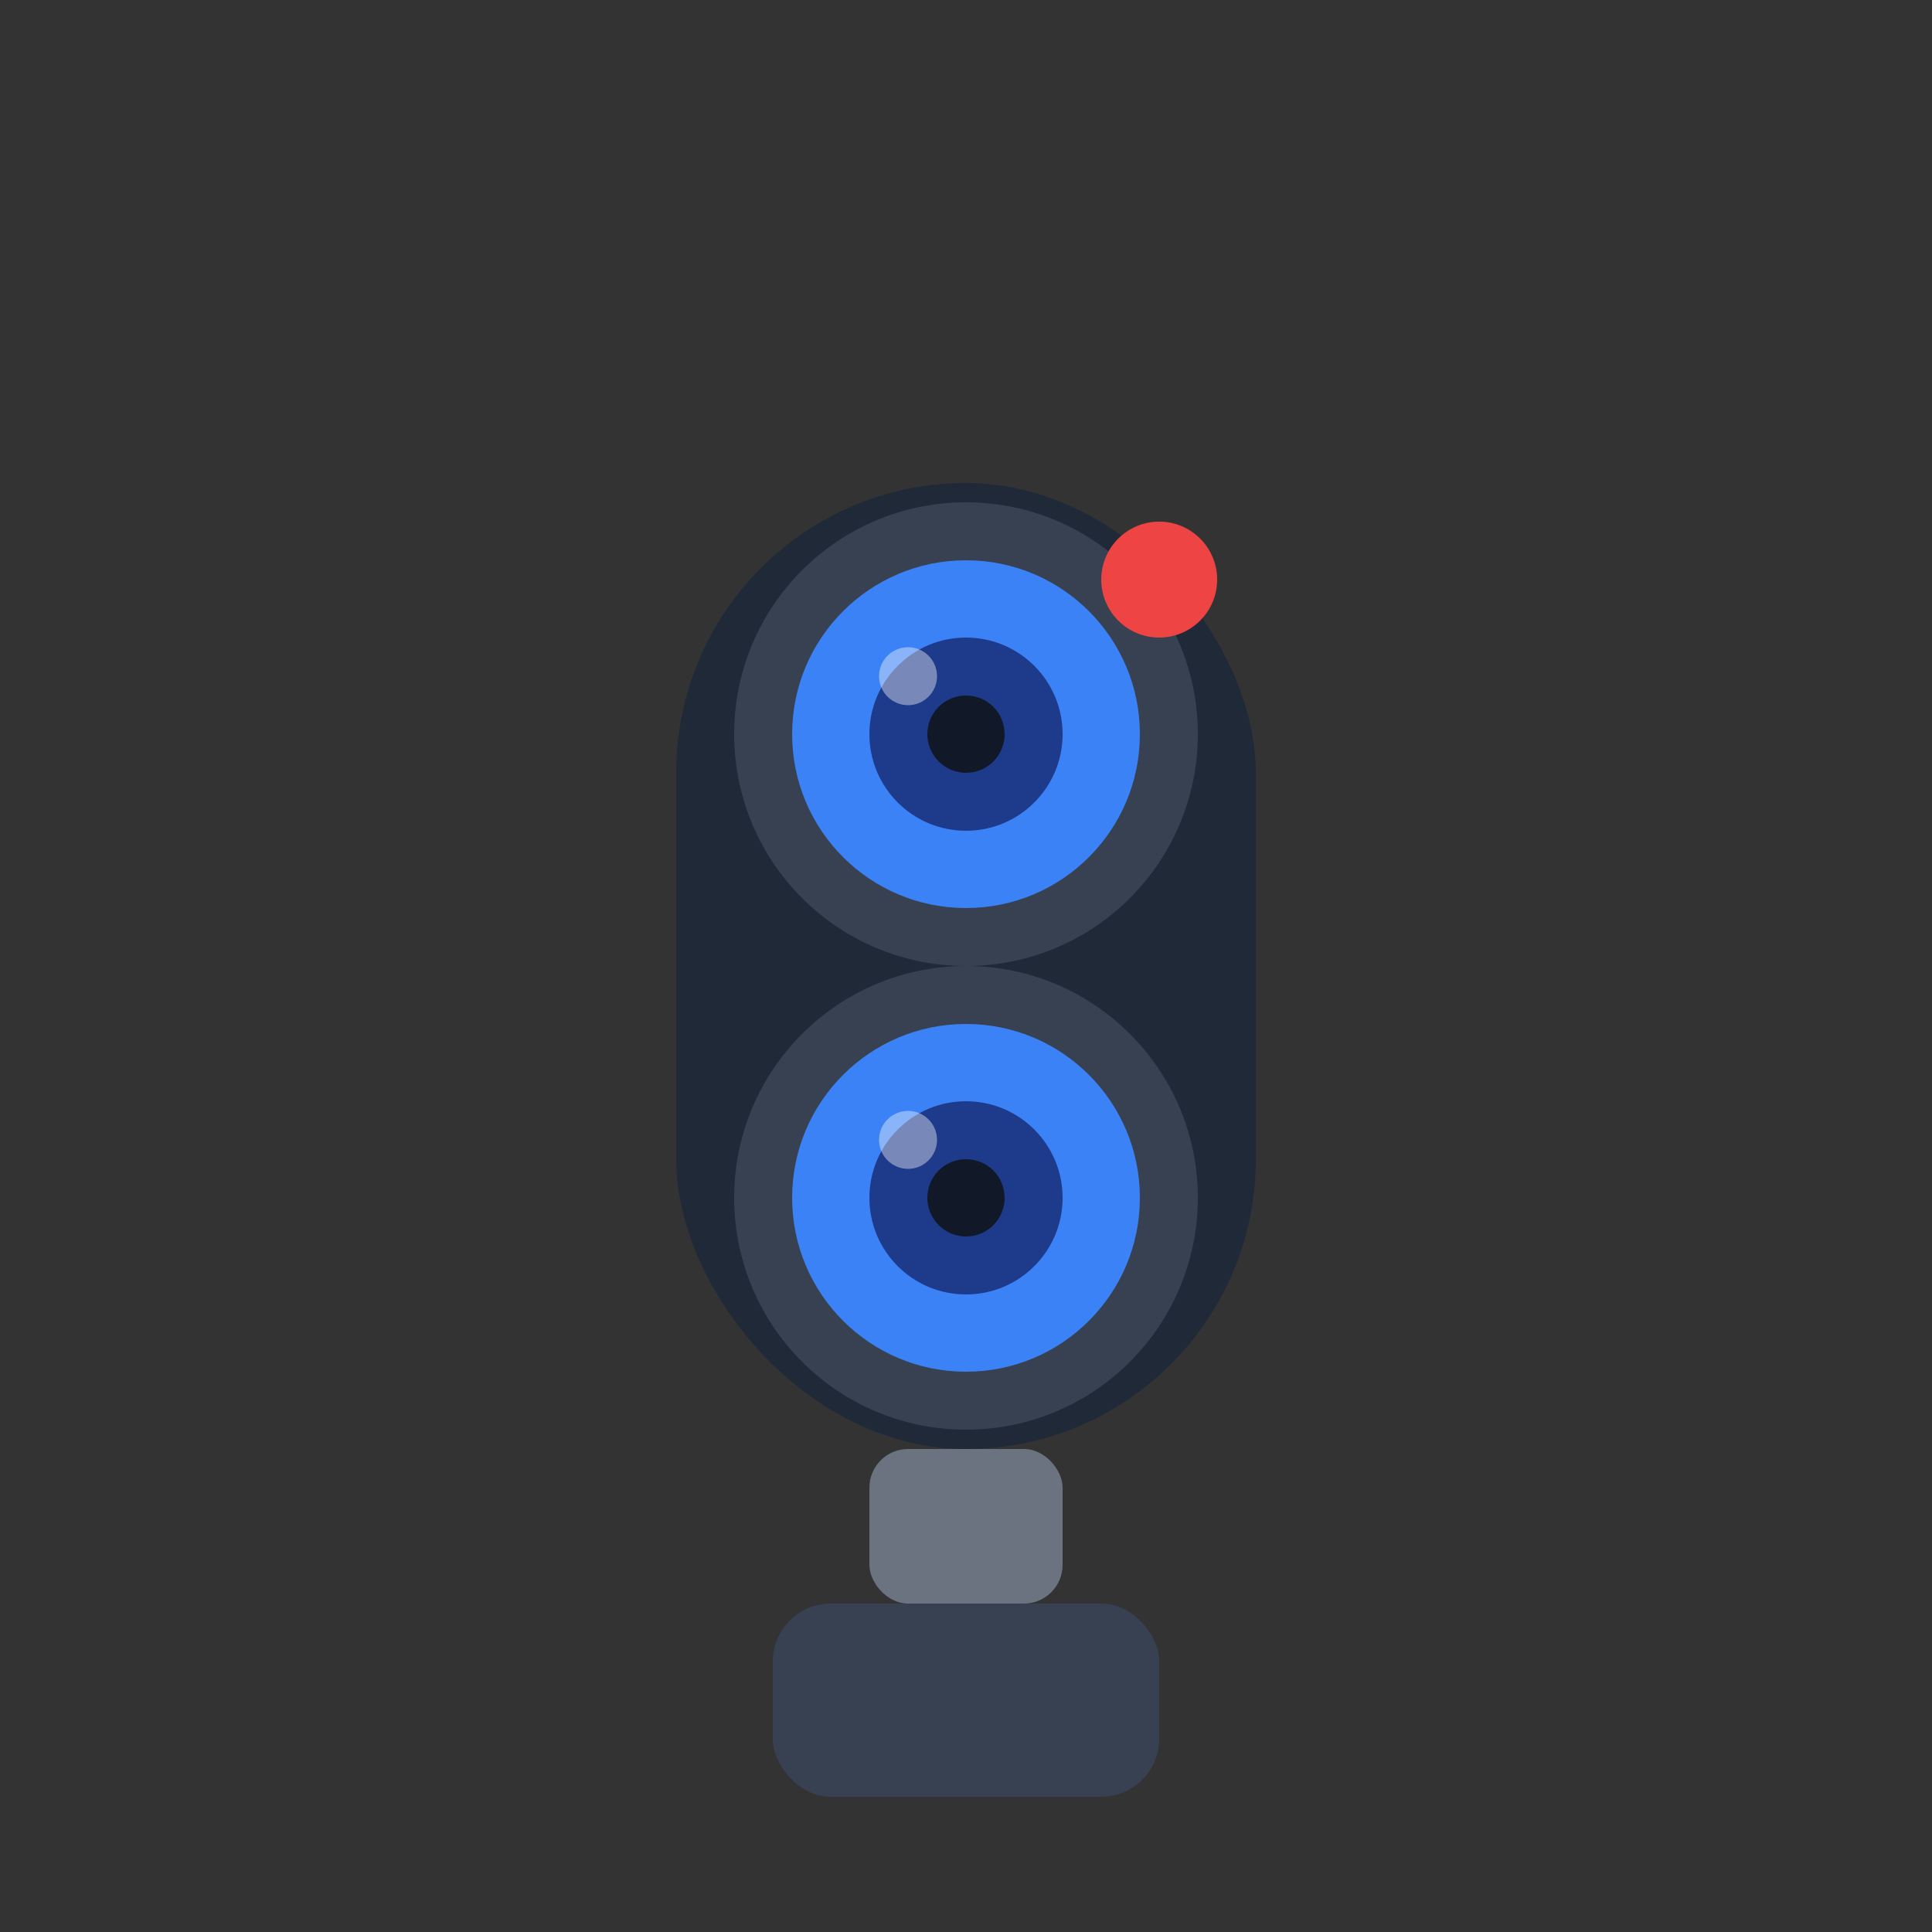 <svg xmlns="http://www.w3.org/2000/svg" viewBox="0 0 100 100">
  <rect x="0" y="0" width="100" height="100" fill="#333333" stroke="none"/>
  <rect x="35" y="25" width="30" height="50" rx="15" fill="#1f2937"/>
  <circle cx="50" cy="38" r="12" fill="#374151"/>
  <circle cx="50" cy="38" r="9" fill="#3b82f6"/>
  <circle cx="50" cy="38" r="5" fill="#1e3a8a"/>
  <circle cx="50" cy="38" r="2" fill="#111827"/>
  <circle cx="47" cy="35" r="1.5" fill="white" opacity="0.4"/>
  <circle cx="50" cy="62" r="12" fill="#374151"/>
  <circle cx="50" cy="62" r="9" fill="#3b82f6"/>
  <circle cx="50" cy="62" r="5" fill="#1e3a8a"/>
  <circle cx="50" cy="62" r="2" fill="#111827"/>
  <circle cx="47" cy="59" r="1.5" fill="white" opacity="0.4"/>
  <rect x="45" y="75" width="10" height="8" rx="2" fill="#6b7280"/>
  <rect x="40" y="83" width="20" height="10" rx="3" fill="#374151"/>
  <circle cx="60" cy="30" r="3" fill="#ef4444"/>
</svg>
